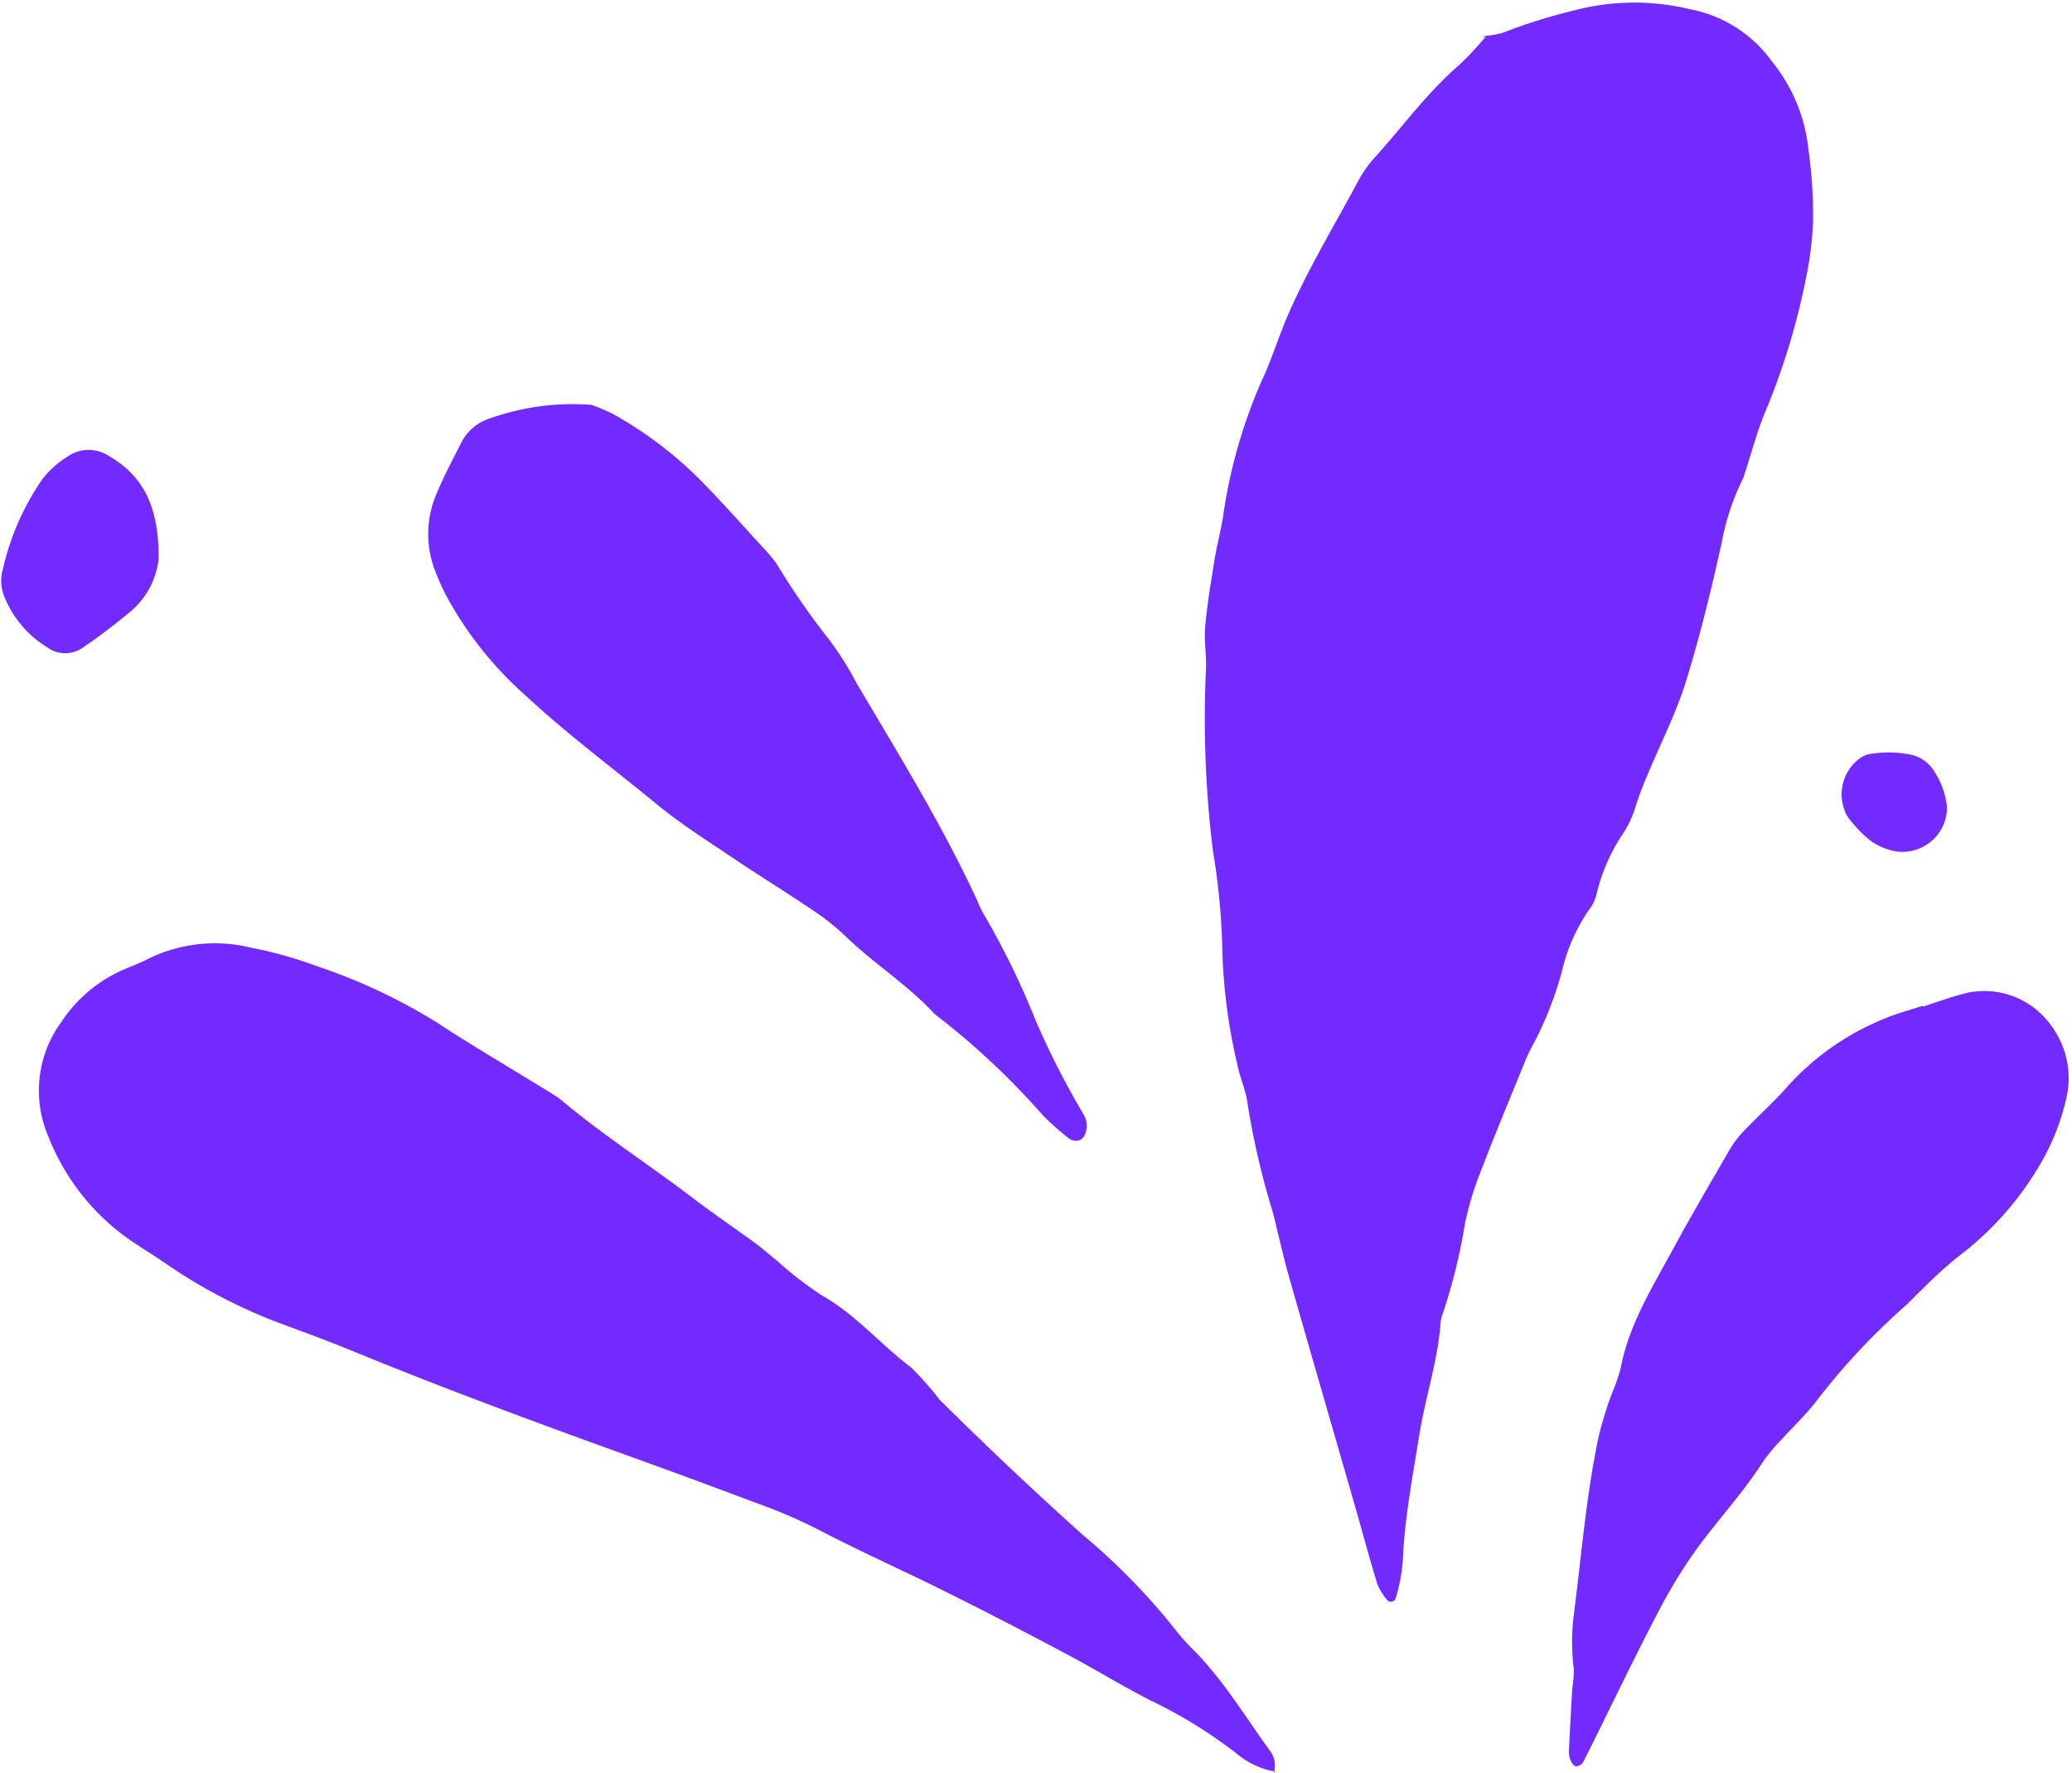 <?xml version="1.0" encoding="UTF-8" standalone="no"?><svg xmlns="http://www.w3.org/2000/svg" xmlns:xlink="http://www.w3.org/1999/xlink" fill="#000000" height="135.2" preserveAspectRatio="xMidYMid meet" version="1" viewBox="-0.1 -0.2 158.0 135.2" width="158" zoomAndPan="magnify"><g fill="#732aff" id="change1_1"><path d="M113.131,2.536l-.155.141.244-.119a24.367,24.367,0,0,1-1.977,2.129c-2.507,2.148-4.422,4.83-6.626,7.249a8.985,8.985,0,0,0-1.223,1.807c-1.782,3.314-3.733,6.542-5.246,9.995-.731,1.667-1.252,3.429-2.028,5.073a39.638,39.638,0,0,0-2.97,10.475c-.183,1.077-.464,2.136-.638,3.213-.272,1.678-.557,3.359-.708,5.05-.1,1.082.1,2.186.058,3.276a81.5,81.5,0,0,0,.527,13.818,53.414,53.414,0,0,1,.722,7.608,42.621,42.621,0,0,0,1.122,8.624c.2,1.071.694,2.1.816,3.172a60.151,60.151,0,0,0,1.9,8.152c.421,1.647.778,3.312,1.243,4.946,1.661,5.84,3.358,11.669,5.036,17.5.571,1.986,1.1,3.982,1.709,5.958a4.7,4.7,0,0,0,.755,1.207.41.41,0,0,0,.334.114.4.4,0,0,0,.278-.2,12.76,12.76,0,0,0,.595-3.563c.191-3.031.758-6.018,1.239-9.008.462-2.871,1.425-5.654,1.621-8.582a2.637,2.637,0,0,1,.189-.7,43.8,43.8,0,0,0,1.651-6.711,22.956,22.956,0,0,1,1.134-3.841c1.085-2.834,2.254-5.635,3.4-8.446a9.981,9.981,0,0,1,.616-1.321,26.956,26.956,0,0,0,2.267-5.738,13.632,13.632,0,0,1,2.046-4.635,3.115,3.115,0,0,0,.608-1.309,13.941,13.941,0,0,1,2.076-4.632,8.271,8.271,0,0,0,.887-1.981,24.218,24.218,0,0,1,.9-2.382c.977-2.353,2.157-4.641,2.911-7.062,1.082-3.473,1.941-7.022,2.73-10.576a18.562,18.562,0,0,1,1.742-5.156l-.071.125c.616-1.845,1.089-3.753,1.879-5.52a53.865,53.865,0,0,0,2.905-9.751,25.331,25.331,0,0,0,.525-4.331,36.165,36.165,0,0,0-.358-5.451,12.657,12.657,0,0,0-2.755-6.634A9.972,9.972,0,0,0,128.778.505a18.053,18.053,0,0,0-9,.13,41.8,41.8,0,0,0-5.212,1.637A6.173,6.173,0,0,1,113.131,2.536Z" fill="inherit"/><path d="M97.1,134.867l.121-.055-.192.167a1.843,1.843,0,0,0-.312-1.723c-1.859-2.55-3.479-5.282-5.713-7.551a18.674,18.674,0,0,1-1.69-1.913,49.645,49.645,0,0,0-6.891-7q-5.564-5-10.871-10.264a24.832,24.832,0,0,0-2.158-2.45c-2.332-1.746-4.212-4.03-6.793-5.488a28.4,28.4,0,0,1-3.458-2.67c-.57-.451-1.11-.942-1.7-1.371-1.569-1.149-3.184-2.235-4.729-3.415-3.284-2.509-6.772-4.743-9.947-7.4a7.558,7.558,0,0,0-.9-.623c-2.894-1.785-5.834-3.5-8.676-5.364a43.639,43.639,0,0,0-9.206-4.308,30.788,30.788,0,0,0-4.9-1.37,11.543,11.543,0,0,0-7.822.806c-.64.345-1.333.591-2,.882a10.852,10.852,0,0,0-4.675,3.951,8.856,8.856,0,0,0-1.03,8.678,17.33,17.33,0,0,0,6.513,8.137c.808.541,1.638,1.05,2.442,1.6a40.381,40.381,0,0,0,8.7,4.557c1.824.675,3.653,1.343,5.452,2.082,6.86,2.818,13.812,5.394,20.787,7.909q5.141,1.852,10.255,3.778a38.872,38.872,0,0,1,4.358,1.857c3.336,1.753,6.782,3.274,10.15,4.958q4.563,2.282,9.067,4.683c2.146,1.139,4.218,2.423,6.385,3.52a36.552,36.552,0,0,1,6.5,4.011A6.193,6.193,0,0,0,97.1,134.867Z" fill="inherit"/><path d="M45,30.669a18.8,18.8,0,0,0-7.972,1.118,3.611,3.611,0,0,0-1.891,1.647c-.718,1.406-1.461,2.806-2.053,4.266a7.744,7.744,0,0,0,.025,5.7,16.959,16.959,0,0,0,.911,1.988,27.681,27.681,0,0,0,5.887,7.377c3.2,2.99,6.725,5.6,10.1,8.376,1.777,1.463,3.74,2.7,5.654,3.993,2.012,1.356,4.081,2.628,6.092,3.984a18.357,18.357,0,0,1,2.579,2.025c2.172,2.12,4.782,3.734,6.842,5.978a57.739,57.739,0,0,1,8.24,7.706,19.442,19.442,0,0,0,1.9,1.7,1.049,1.049,0,0,0,.641.257.791.791,0,0,0,.593-.306,1.7,1.7,0,0,0-.037-1.735,63.318,63.318,0,0,1-3.64-7.141,60.492,60.492,0,0,0-4-8.175,8.269,8.269,0,0,1-.464-.989c-2.662-5.746-5.985-11.125-9.2-16.567A23.6,23.6,0,0,0,63.071,48.5a55.2,55.2,0,0,1-3.927-5.677,11.483,11.483,0,0,0-1.173-1.394c-1.394-1.526-2.769-3.071-4.208-4.554a30.026,30.026,0,0,0-7.172-5.541A15.33,15.33,0,0,0,45,30.669Z" fill="inherit"/><path d="M146.531,76.549l-.019-.058c-.348.109-.694.221-1.043.326a20.059,20.059,0,0,0-9.4,5.975c-.964,1.087-2.056,2.059-3.063,3.109a7.767,7.767,0,0,0-1.127,1.416c-1.523,2.618-3.051,5.236-4.5,7.9-1.562,2.872-3.3,5.674-3.908,8.971a17.075,17.075,0,0,1-.732,2.054,30.917,30.917,0,0,0-.946,3.135c-.949,4.518-1.308,9.121-1.9,13.69a16.365,16.365,0,0,0,.018,3.993,8.534,8.534,0,0,1-.117,1.449q-.138,2.361-.252,4.725a1.728,1.728,0,0,0,.088.714c.083.209.247.476.429.526a.673.673,0,0,0,.561-.309c1.912-3.78,3.713-7.614,5.68-11.367a39.25,39.25,0,0,1,2.82-4.669c1.691-2.365,3.7-4.491,5.266-6.951a13.6,13.6,0,0,1,1.41-1.663c.891-.992,1.877-1.911,2.676-2.971a51.315,51.315,0,0,1,6.7-7.163c.45-.407.857-.861,1.3-1.275a34.821,34.821,0,0,1,2.687-2.447,23.92,23.92,0,0,0,6.264-7,17.72,17.72,0,0,0,2.1-5.381,6.71,6.71,0,0,0-1.147-5.193,6.272,6.272,0,0,0-6.376-2.605C148.83,75.744,147.689,76.186,146.531,76.549Z" fill="inherit"/><path d="M11.993,42.422c.038-3.994-1.164-6.345-3.825-7.877a2.8,2.8,0,0,0-3.1.055,7.555,7.555,0,0,0-1.89,1.666,19.706,19.706,0,0,0-3.055,6.92,3.192,3.192,0,0,0,.122,2.14,8.015,8.015,0,0,0,3.225,3.812,2.326,2.326,0,0,0,2.717.058,42.907,42.907,0,0,0,3.471-2.615A6.1,6.1,0,0,0,11.993,42.422Z" fill="inherit"/><path d="M148.369,61.323a6.171,6.171,0,0,0-1.16-2.98,2.8,2.8,0,0,0-1.492-.981,8.581,8.581,0,0,0-3.257-.067,2.01,2.01,0,0,0-.668.271,3.419,3.419,0,0,0-1.016,4.486,9.463,9.463,0,0,0,1.744,1.839,4.778,4.778,0,0,0,1.981.829A3.4,3.4,0,0,0,148.369,61.323Z" fill="inherit"/></g></svg>